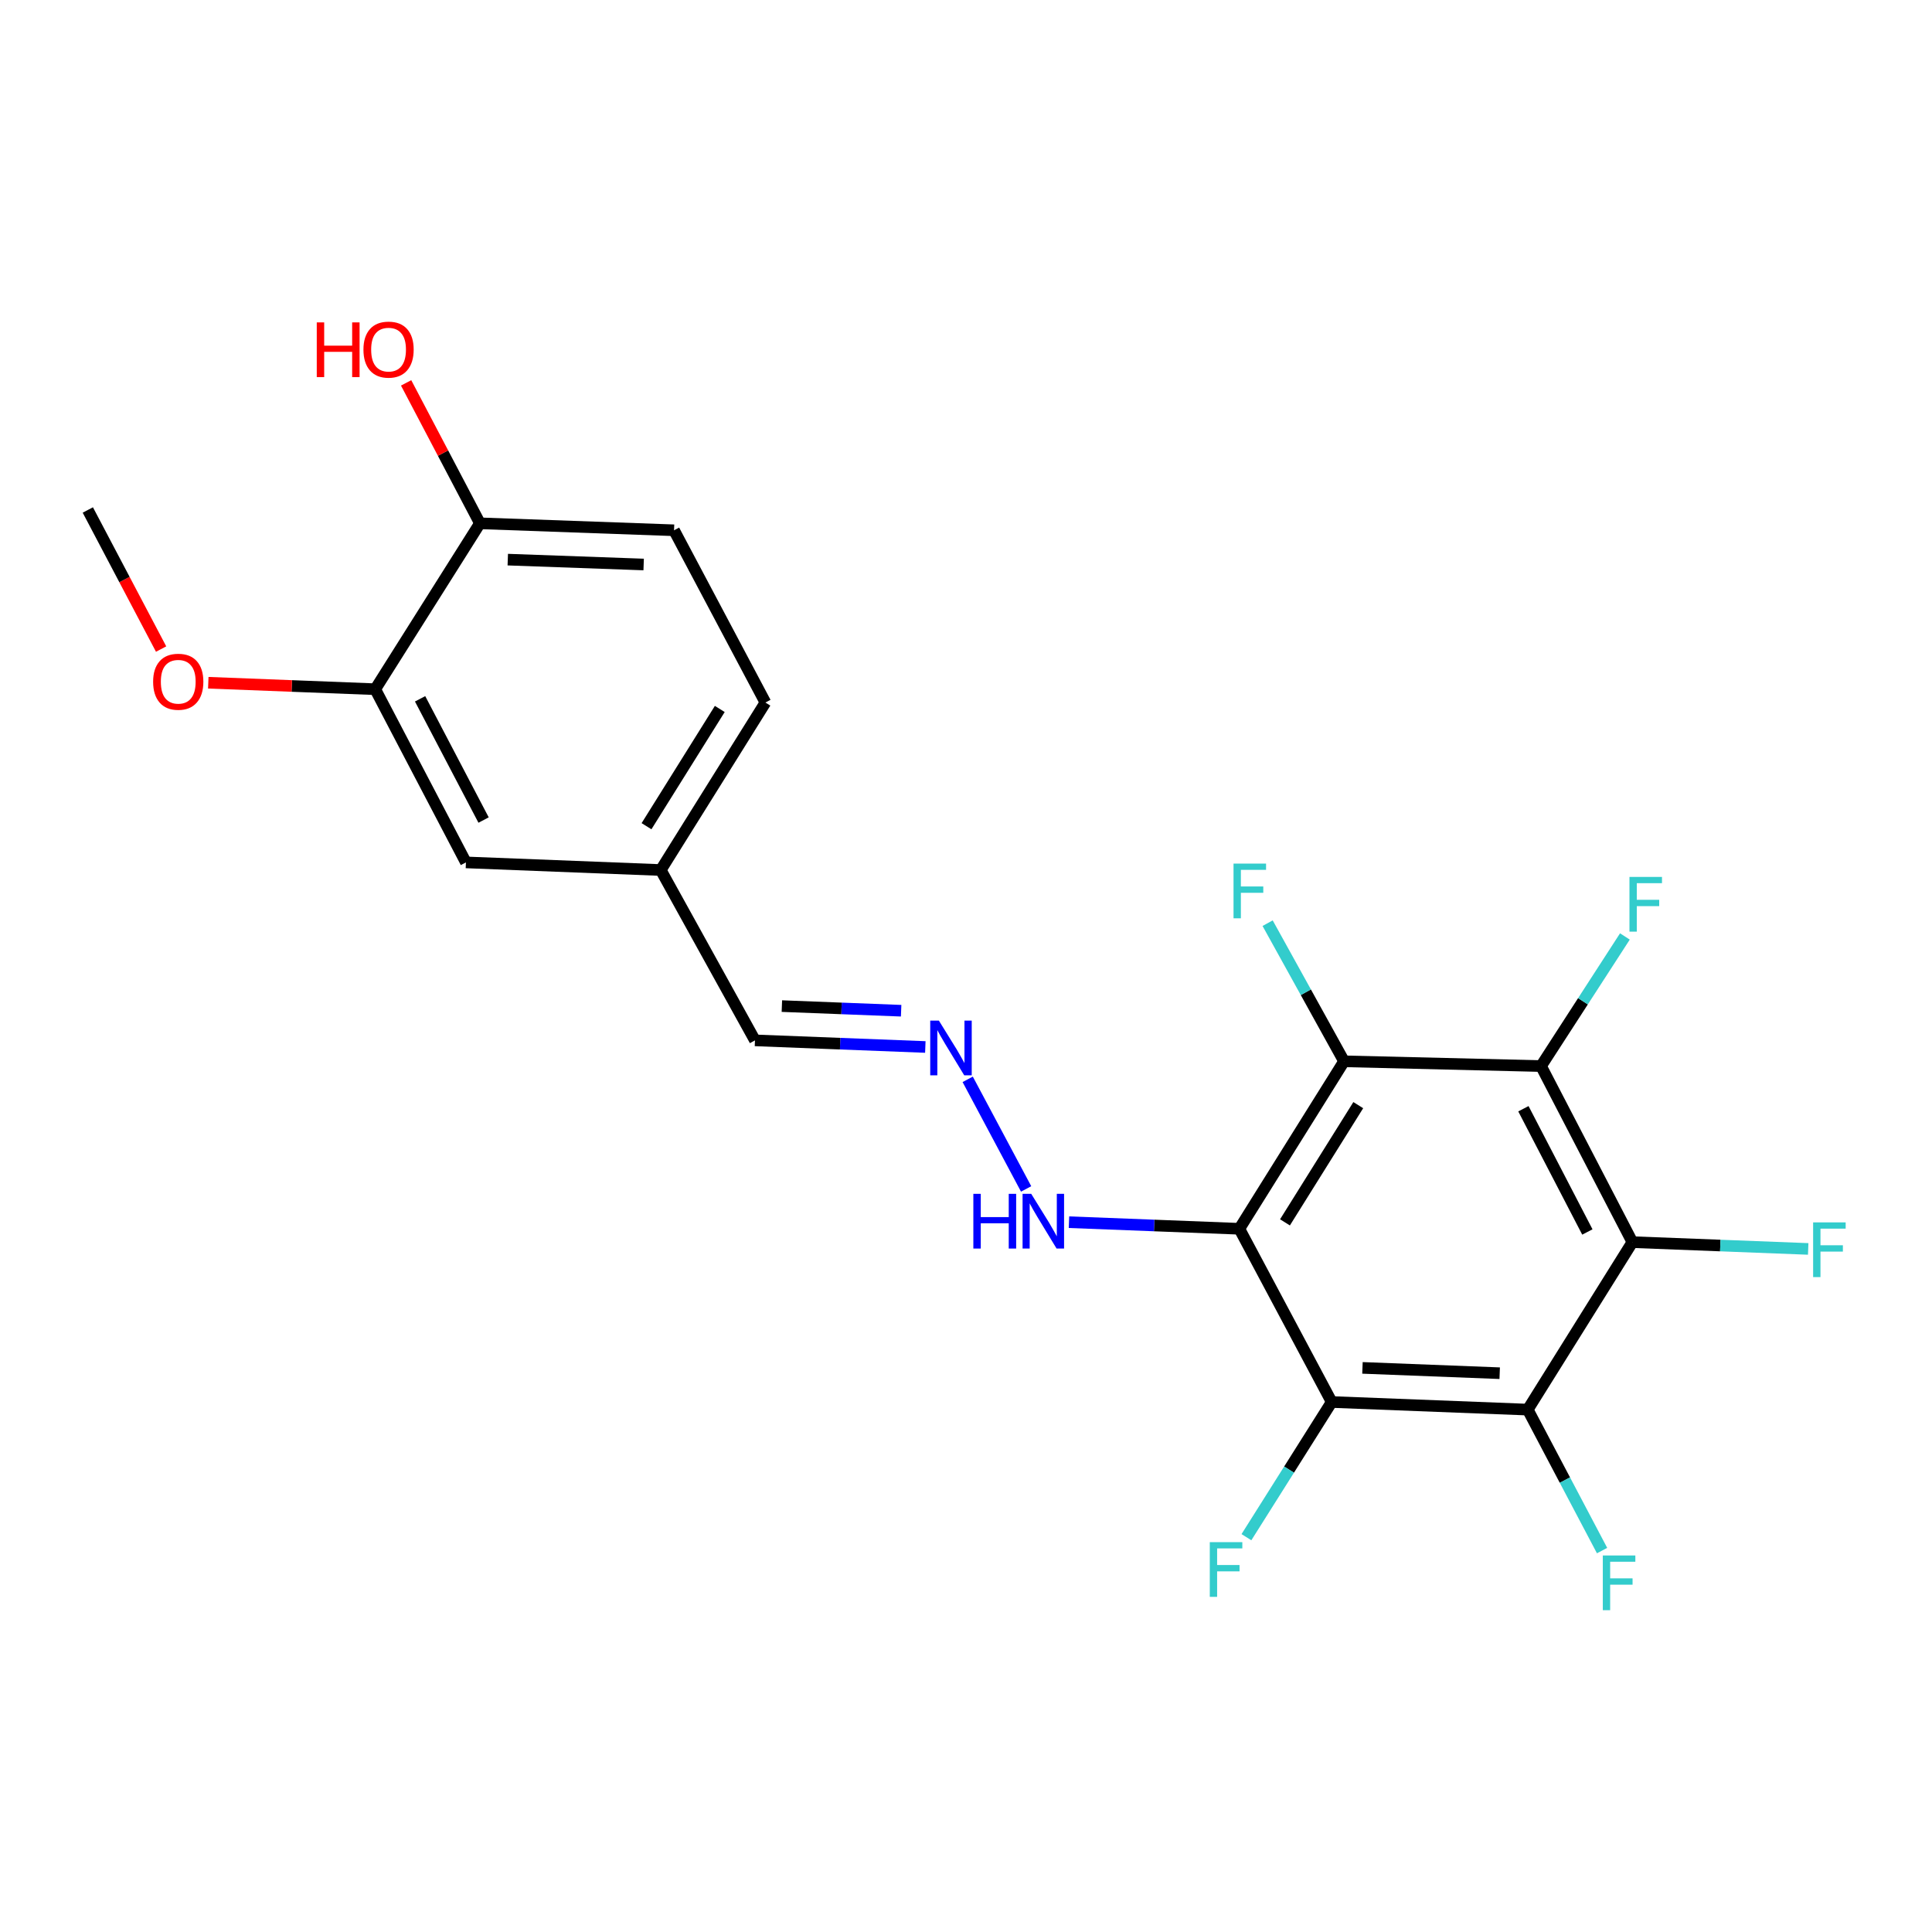 <?xml version='1.0' encoding='iso-8859-1'?>
<svg version='1.1' baseProfile='full'
              xmlns='http://www.w3.org/2000/svg'
                      xmlns:rdkit='http://www.rdkit.org/xml'
                      xmlns:xlink='http://www.w3.org/1999/xlink'
                  xml:space='preserve'
width='1000px' height='1000px' viewBox='0 0 1000 1000'>
<!-- END OF HEADER -->
<rect style='opacity:1.0;fill:#FFFFFF;stroke:none' width='1000' height='1000' x='0' y='0'> </rect>
<path class='bond-0' d='M 641.484,636.017 L 695.675,549.332' style='fill:none;fill-rule:evenodd;stroke:#000000;stroke-width:6px;stroke-linecap:butt;stroke-linejoin:miter;stroke-opacity:1' />
<path class='bond-0' d='M 665.102,632.697 L 703.035,572.017' style='fill:none;fill-rule:evenodd;stroke:#000000;stroke-width:6px;stroke-linecap:butt;stroke-linejoin:miter;stroke-opacity:1' />
<path class='bond-1' d='M 641.484,636.017 L 689.282,725.676' style='fill:none;fill-rule:evenodd;stroke:#000000;stroke-width:6px;stroke-linecap:butt;stroke-linejoin:miter;stroke-opacity:1' />
<path class='bond-5' d='M 641.484,636.017 L 597.393,634.31' style='fill:none;fill-rule:evenodd;stroke:#000000;stroke-width:6px;stroke-linecap:butt;stroke-linejoin:miter;stroke-opacity:1' />
<path class='bond-5' d='M 597.393,634.31 L 553.301,632.604' style='fill:none;fill-rule:evenodd;stroke:#0000FF;stroke-width:6px;stroke-linecap:butt;stroke-linejoin:miter;stroke-opacity:1' />
<path class='bond-3' d='M 695.675,549.332 L 797.633,551.798' style='fill:none;fill-rule:evenodd;stroke:#000000;stroke-width:6px;stroke-linecap:butt;stroke-linejoin:miter;stroke-opacity:1' />
<path class='bond-10' d='M 695.675,549.332 L 675.898,513.583' style='fill:none;fill-rule:evenodd;stroke:#000000;stroke-width:6px;stroke-linecap:butt;stroke-linejoin:miter;stroke-opacity:1' />
<path class='bond-10' d='M 675.898,513.583 L 656.12,477.834' style='fill:none;fill-rule:evenodd;stroke:#33CCCC;stroke-width:6px;stroke-linecap:butt;stroke-linejoin:miter;stroke-opacity:1' />
<path class='bond-2' d='M 689.282,725.676 L 790.753,729.613' style='fill:none;fill-rule:evenodd;stroke:#000000;stroke-width:6px;stroke-linecap:butt;stroke-linejoin:miter;stroke-opacity:1' />
<path class='bond-2' d='M 705.21,708.013 L 776.24,710.769' style='fill:none;fill-rule:evenodd;stroke:#000000;stroke-width:6px;stroke-linecap:butt;stroke-linejoin:miter;stroke-opacity:1' />
<path class='bond-11' d='M 689.282,725.676 L 667.216,760.662' style='fill:none;fill-rule:evenodd;stroke:#000000;stroke-width:6px;stroke-linecap:butt;stroke-linejoin:miter;stroke-opacity:1' />
<path class='bond-11' d='M 667.216,760.662 L 645.15,795.648' style='fill:none;fill-rule:evenodd;stroke:#33CCCC;stroke-width:6px;stroke-linecap:butt;stroke-linejoin:miter;stroke-opacity:1' />
<path class='bond-4' d='M 790.753,729.613 L 844.923,642.928' style='fill:none;fill-rule:evenodd;stroke:#000000;stroke-width:6px;stroke-linecap:butt;stroke-linejoin:miter;stroke-opacity:1' />
<path class='bond-14' d='M 790.753,729.613 L 809.991,766.095' style='fill:none;fill-rule:evenodd;stroke:#000000;stroke-width:6px;stroke-linecap:butt;stroke-linejoin:miter;stroke-opacity:1' />
<path class='bond-14' d='M 809.991,766.095 L 829.229,802.578' style='fill:none;fill-rule:evenodd;stroke:#33CCCC;stroke-width:6px;stroke-linecap:butt;stroke-linejoin:miter;stroke-opacity:1' />
<path class='bond-13' d='M 797.633,551.798 L 819.34,518.253' style='fill:none;fill-rule:evenodd;stroke:#000000;stroke-width:6px;stroke-linecap:butt;stroke-linejoin:miter;stroke-opacity:1' />
<path class='bond-13' d='M 819.34,518.253 L 841.047,484.709' style='fill:none;fill-rule:evenodd;stroke:#33CCCC;stroke-width:6px;stroke-linecap:butt;stroke-linejoin:miter;stroke-opacity:1' />
<path class='bond-22' d='M 797.633,551.798 L 844.923,642.928' style='fill:none;fill-rule:evenodd;stroke:#000000;stroke-width:6px;stroke-linecap:butt;stroke-linejoin:miter;stroke-opacity:1' />
<path class='bond-22' d='M 788.513,573.881 L 821.616,637.672' style='fill:none;fill-rule:evenodd;stroke:#000000;stroke-width:6px;stroke-linecap:butt;stroke-linejoin:miter;stroke-opacity:1' />
<path class='bond-12' d='M 844.923,642.928 L 890.422,644.685' style='fill:none;fill-rule:evenodd;stroke:#000000;stroke-width:6px;stroke-linecap:butt;stroke-linejoin:miter;stroke-opacity:1' />
<path class='bond-12' d='M 890.422,644.685 L 935.92,646.442' style='fill:none;fill-rule:evenodd;stroke:#33CCCC;stroke-width:6px;stroke-linecap:butt;stroke-linejoin:miter;stroke-opacity:1' />
<path class='bond-6' d='M 531.12,615.389 L 500.876,558.658' style='fill:none;fill-rule:evenodd;stroke:#0000FF;stroke-width:6px;stroke-linecap:butt;stroke-linejoin:miter;stroke-opacity:1' />
<path class='bond-16' d='M 478.947,541.916 L 434.856,540.205' style='fill:none;fill-rule:evenodd;stroke:#0000FF;stroke-width:6px;stroke-linecap:butt;stroke-linejoin:miter;stroke-opacity:1' />
<path class='bond-16' d='M 434.856,540.205 L 390.765,538.493' style='fill:none;fill-rule:evenodd;stroke:#000000;stroke-width:6px;stroke-linecap:butt;stroke-linejoin:miter;stroke-opacity:1' />
<path class='bond-16' d='M 466.428,523.149 L 435.564,521.952' style='fill:none;fill-rule:evenodd;stroke:#0000FF;stroke-width:6px;stroke-linecap:butt;stroke-linejoin:miter;stroke-opacity:1' />
<path class='bond-16' d='M 435.564,521.952 L 404.7,520.754' style='fill:none;fill-rule:evenodd;stroke:#000000;stroke-width:6px;stroke-linecap:butt;stroke-linejoin:miter;stroke-opacity:1' />
<path class='bond-7' d='M 194.216,356.731 L 241.161,446.379' style='fill:none;fill-rule:evenodd;stroke:#000000;stroke-width:6px;stroke-linecap:butt;stroke-linejoin:miter;stroke-opacity:1' />
<path class='bond-7' d='M 217.44,361.704 L 250.301,424.458' style='fill:none;fill-rule:evenodd;stroke:#000000;stroke-width:6px;stroke-linecap:butt;stroke-linejoin:miter;stroke-opacity:1' />
<path class='bond-19' d='M 194.216,356.731 L 151.012,355.058' style='fill:none;fill-rule:evenodd;stroke:#000000;stroke-width:6px;stroke-linecap:butt;stroke-linejoin:miter;stroke-opacity:1' />
<path class='bond-19' d='M 151.012,355.058 L 107.809,353.385' style='fill:none;fill-rule:evenodd;stroke:#FF0000;stroke-width:6px;stroke-linecap:butt;stroke-linejoin:miter;stroke-opacity:1' />
<path class='bond-23' d='M 194.216,356.731 L 248.407,270.867' style='fill:none;fill-rule:evenodd;stroke:#000000;stroke-width:6px;stroke-linecap:butt;stroke-linejoin:miter;stroke-opacity:1' />
<path class='bond-8' d='M 248.407,270.867 L 348.883,274.47' style='fill:none;fill-rule:evenodd;stroke:#000000;stroke-width:6px;stroke-linecap:butt;stroke-linejoin:miter;stroke-opacity:1' />
<path class='bond-8' d='M 262.824,289.663 L 333.157,292.184' style='fill:none;fill-rule:evenodd;stroke:#000000;stroke-width:6px;stroke-linecap:butt;stroke-linejoin:miter;stroke-opacity:1' />
<path class='bond-20' d='M 248.407,270.867 L 229.307,234.521' style='fill:none;fill-rule:evenodd;stroke:#000000;stroke-width:6px;stroke-linecap:butt;stroke-linejoin:miter;stroke-opacity:1' />
<path class='bond-20' d='M 229.307,234.521 L 210.208,198.175' style='fill:none;fill-rule:evenodd;stroke:#FF0000;stroke-width:6px;stroke-linecap:butt;stroke-linejoin:miter;stroke-opacity:1' />
<path class='bond-9' d='M 241.161,446.379 L 342.003,450.327' style='fill:none;fill-rule:evenodd;stroke:#000000;stroke-width:6px;stroke-linecap:butt;stroke-linejoin:miter;stroke-opacity:1' />
<path class='bond-15' d='M 348.883,274.47 L 396.173,363.631' style='fill:none;fill-rule:evenodd;stroke:#000000;stroke-width:6px;stroke-linecap:butt;stroke-linejoin:miter;stroke-opacity:1' />
<path class='bond-17' d='M 390.765,538.493 L 342.003,450.327' style='fill:none;fill-rule:evenodd;stroke:#000000;stroke-width:6px;stroke-linecap:butt;stroke-linejoin:miter;stroke-opacity:1' />
<path class='bond-18' d='M 342.003,450.327 L 396.173,363.631' style='fill:none;fill-rule:evenodd;stroke:#000000;stroke-width:6px;stroke-linecap:butt;stroke-linejoin:miter;stroke-opacity:1' />
<path class='bond-18' d='M 334.637,427.643 L 372.557,366.956' style='fill:none;fill-rule:evenodd;stroke:#000000;stroke-width:6px;stroke-linecap:butt;stroke-linejoin:miter;stroke-opacity:1' />
<path class='bond-21' d='M 83.389,335.953 L 64.422,299.96' style='fill:none;fill-rule:evenodd;stroke:#FF0000;stroke-width:6px;stroke-linecap:butt;stroke-linejoin:miter;stroke-opacity:1' />
<path class='bond-21' d='M 64.422,299.96 L 45.455,263.967' style='fill:none;fill-rule:evenodd;stroke:#000000;stroke-width:6px;stroke-linecap:butt;stroke-linejoin:miter;stroke-opacity:1' />
<path  class='atom-6' d='M 503.803 617.93
L 507.643 617.93
L 507.643 629.97
L 522.123 629.97
L 522.123 617.93
L 525.963 617.93
L 525.963 646.25
L 522.123 646.25
L 522.123 633.17
L 507.643 633.17
L 507.643 646.25
L 503.803 646.25
L 503.803 617.93
' fill='#0000FF'/>
<path  class='atom-6' d='M 533.763 617.93
L 543.043 632.93
Q 543.963 634.41, 545.443 637.09
Q 546.923 639.77, 547.003 639.93
L 547.003 617.93
L 550.763 617.93
L 550.763 646.25
L 546.883 646.25
L 536.923 629.85
Q 535.763 627.93, 534.523 625.73
Q 533.323 623.53, 532.963 622.85
L 532.963 646.25
L 529.283 646.25
L 529.283 617.93
L 533.763 617.93
' fill='#0000FF'/>
<path  class='atom-7' d='M 485.965 528.271
L 495.245 543.271
Q 496.165 544.751, 497.645 547.431
Q 499.125 550.111, 499.205 550.271
L 499.205 528.271
L 502.965 528.271
L 502.965 556.591
L 499.085 556.591
L 489.125 540.191
Q 487.965 538.271, 486.725 536.071
Q 485.525 533.871, 485.165 533.191
L 485.165 556.591
L 481.485 556.591
L 481.485 528.271
L 485.965 528.271
' fill='#0000FF'/>
<path  class='atom-11' d='M 638.473 446.995
L 655.313 446.995
L 655.313 450.235
L 642.273 450.235
L 642.273 458.835
L 653.873 458.835
L 653.873 462.115
L 642.273 462.115
L 642.273 475.315
L 638.473 475.315
L 638.473 446.995
' fill='#33CCCC'/>
<path  class='atom-12' d='M 626.183 798.211
L 643.023 798.211
L 643.023 801.451
L 629.983 801.451
L 629.983 810.051
L 641.583 810.051
L 641.583 813.331
L 629.983 813.331
L 629.983 826.531
L 626.183 826.531
L 626.183 798.211
' fill='#33CCCC'/>
<path  class='atom-13' d='M 938.471 632.705
L 955.311 632.705
L 955.311 635.945
L 942.271 635.945
L 942.271 644.545
L 953.871 644.545
L 953.871 647.825
L 942.271 647.825
L 942.271 661.025
L 938.471 661.025
L 938.471 632.705
' fill='#33CCCC'/>
<path  class='atom-14' d='M 843.404 453.895
L 860.244 453.895
L 860.244 457.135
L 847.204 457.135
L 847.204 465.735
L 858.804 465.735
L 858.804 469.015
L 847.204 469.015
L 847.204 482.215
L 843.404 482.215
L 843.404 453.895
' fill='#33CCCC'/>
<path  class='atom-15' d='M 829.613 805.112
L 846.453 805.112
L 846.453 808.352
L 833.413 808.352
L 833.413 816.952
L 845.013 816.952
L 845.013 820.232
L 833.413 820.232
L 833.413 833.432
L 829.613 833.432
L 829.613 805.112
' fill='#33CCCC'/>
<path  class='atom-20' d='M 79.258 352.863
Q 79.258 346.063, 82.618 342.263
Q 85.978 338.463, 92.258 338.463
Q 98.538 338.463, 101.898 342.263
Q 105.258 346.063, 105.258 352.863
Q 105.258 359.743, 101.858 363.663
Q 98.458 367.543, 92.258 367.543
Q 86.018 367.543, 82.618 363.663
Q 79.258 359.783, 79.258 352.863
M 92.258 364.343
Q 96.578 364.343, 98.898 361.463
Q 101.258 358.543, 101.258 352.863
Q 101.258 347.303, 98.898 344.503
Q 96.578 341.663, 92.258 341.663
Q 87.938 341.663, 85.578 344.463
Q 83.258 347.263, 83.258 352.863
Q 83.258 358.583, 85.578 361.463
Q 87.938 364.343, 92.258 364.343
' fill='#FF0000'/>
<path  class='atom-21' d='M 163.957 166.874
L 167.797 166.874
L 167.797 178.914
L 182.277 178.914
L 182.277 166.874
L 186.117 166.874
L 186.117 195.194
L 182.277 195.194
L 182.277 182.114
L 167.797 182.114
L 167.797 195.194
L 163.957 195.194
L 163.957 166.874
' fill='#FF0000'/>
<path  class='atom-21' d='M 188.117 180.954
Q 188.117 174.154, 191.477 170.354
Q 194.837 166.554, 201.117 166.554
Q 207.397 166.554, 210.757 170.354
Q 214.117 174.154, 214.117 180.954
Q 214.117 187.834, 210.717 191.754
Q 207.317 195.634, 201.117 195.634
Q 194.877 195.634, 191.477 191.754
Q 188.117 187.874, 188.117 180.954
M 201.117 192.434
Q 205.437 192.434, 207.757 189.554
Q 210.117 186.634, 210.117 180.954
Q 210.117 175.394, 207.757 172.594
Q 205.437 169.754, 201.117 169.754
Q 196.797 169.754, 194.437 172.554
Q 192.117 175.354, 192.117 180.954
Q 192.117 186.674, 194.437 189.554
Q 196.797 192.434, 201.117 192.434
' fill='#FF0000'/>
</svg>
